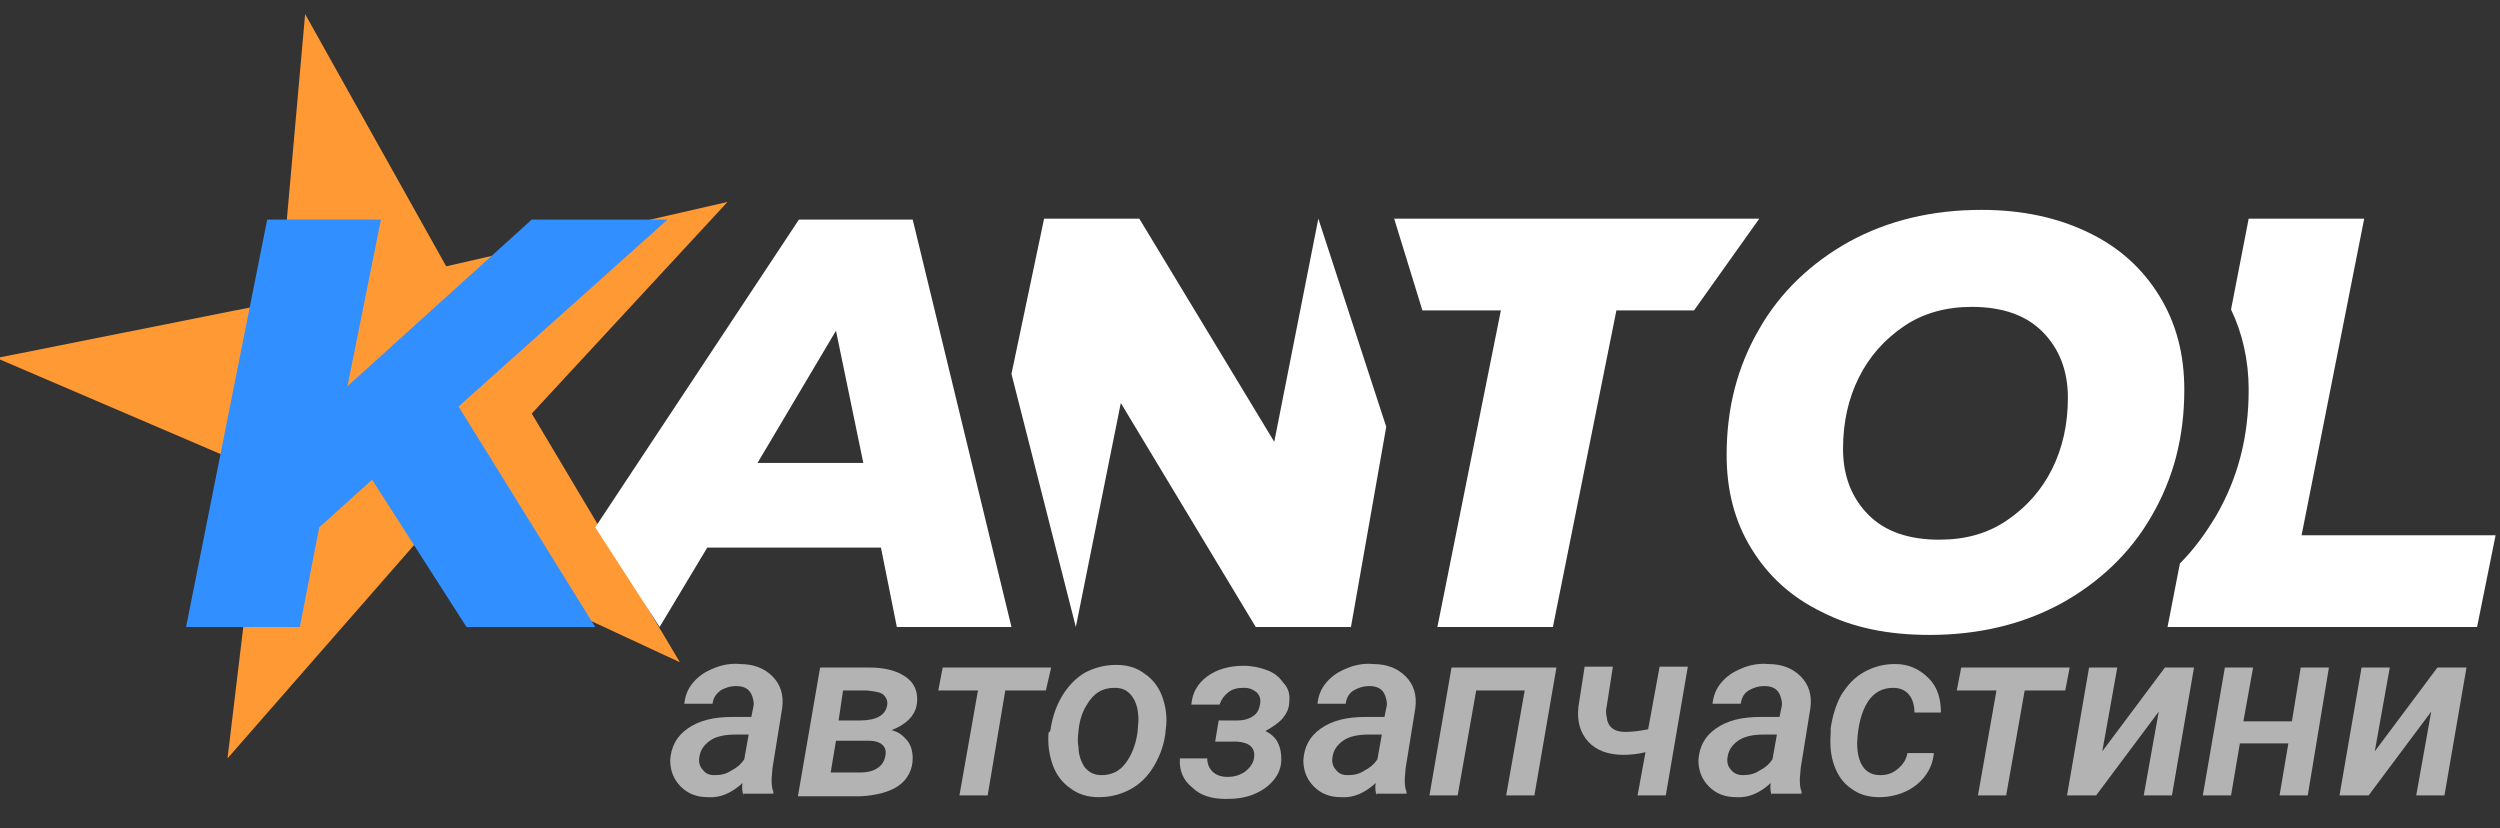 <?xml version="1.0" encoding="UTF-8"?> <svg xmlns="http://www.w3.org/2000/svg" xmlns:xlink="http://www.w3.org/1999/xlink" version="1.1" x="0px" y="0px" viewBox="0 0 283.5 93.9" style="enable-background:new 0 0 283.5 93.9;" xml:space="preserve"><rect x="0" y="0" width="283.5" height="93.9" fill="#333333" stroke="none"/> <style type="text/css"> .st0{display:none;} .st1{display:inline;fill:#4D4D4D;} .st2{fill:#FF9933;} .st3{fill:#318FFF;} .st4{fill:#FFFFFF;} .st5{fill:#B3B3B3;} </style> <g id="Layer_2" class="st0"> <rect x="-453.5" y="-150.3" class="st1" width="1191" height="395"></rect> </g> <g id="Layer_1"> <polygon class="st2" points="77.1,75.1 47.4,61.3 25.8,86 29.7,53.5 -0.4,40.6 31.7,34.2 34.6,1.6 50.6,30.2 82.5,22.9 60.3,46.9 "></polygon> <g> <path class="st3" d="M52,46.1l15.5,25H52.9L42.2,54.4l-6,5.4L34,71.1H21.1l9.2-46.2h12.9l-3.8,18.9l20.9-18.9h15.4L52,46.1z"></path> <path class="st4" d="M99.9,62.1H80.2l-5.4,9l-7.3-11.3l23.1-34.9h12.9l11.2,46.2h-13L99.9,62.1z M97.9,52.5l-3.1-15l-8.9,15H97.9z "></path> <path class="st4" d="M157.2,48.4l-4,22.7h-10.8l-15.3-25.4l-5.1,25.4l-7.3-28.7l3.7-17.6h10.8l15.3,25.3l5-25.3L157.2,48.4z"></path> <path class="st4" d="M170.2,35.2h-8.9l-3.2-10.4h41.4l-7.4,10.4h-8.8l-7.2,35.9H163L170.2,35.2z"></path> <path class="st4" d="M206.6,69.4c-3.5-1.7-6.1-4.1-8-7.2c-1.9-3.1-2.8-6.6-2.8-10.6c0-5.3,1.2-10,3.7-14.3 c2.4-4.2,5.9-7.5,10.2-9.9c4.4-2.4,9.4-3.6,15-3.6c4.7,0,8.7,0.9,12.2,2.6c3.5,1.7,6.1,4.1,8,7.2c1.9,3.1,2.8,6.6,2.8,10.6 c0,5.3-1.2,10-3.7,14.3c-2.4,4.2-5.9,7.5-10.2,9.9c-4.4,2.4-9.4,3.6-15,3.6C214.2,72,210.1,71.2,206.6,69.4z M227.6,59 c2.2-1.5,3.9-3.4,5.1-5.8c1.2-2.4,1.8-5.1,1.8-8.1c0-3.1-1-5.6-2.9-7.5c-1.9-1.9-4.6-2.8-8-2.8c-2.9,0-5.5,0.7-7.7,2.2 c-2.2,1.5-3.9,3.4-5.1,5.8c-1.2,2.4-1.8,5.1-1.8,8.1c0,3.1,1,5.6,2.9,7.5c1.9,1.9,4.6,2.8,8,2.8C222.9,61.2,225.4,60.5,227.6,59z"></path> <path class="st4" d="M261,60.7l7.1-35.9H255L253,35.1c1.3,2.7,2,5.8,2,9.1c0,5.3-1.2,10-3.7,14.3c-1.2,2-2.5,3.8-4.1,5.4l-1.4,7.2 h35.1l2.1-10.4H261z"></path> </g> <g> <path class="st5" d="M84.3,90.2c-0.1-0.4-0.2-0.8-0.1-1.4c-1.2,1.1-2.5,1.7-3.9,1.6c-1.3,0-2.3-0.4-3.1-1.2 c-0.8-0.8-1.2-1.8-1.2-3c0.1-1.5,0.7-2.7,2-3.6c1.3-0.9,2.9-1.3,5.1-1.3l2.1,0l0.2-1c0.1-0.3,0.1-0.7,0-1c-0.2-1-0.8-1.5-1.9-1.5 c-0.7,0-1.3,0.2-1.8,0.5c-0.5,0.4-0.8,0.8-0.9,1.5l-3.2,0c0.1-0.9,0.4-1.7,1-2.4c0.6-0.7,1.3-1.2,2.3-1.6c0.9-0.4,2-0.6,3-0.5 c1.6,0,2.8,0.5,3.7,1.4c0.9,0.9,1.3,2.1,1.1,3.6l-1.1,6.8l-0.1,1.2c0,0.5,0,1,0.2,1.5l0,0.2H84.3z M81,87.9c0.7,0,1.3-0.1,1.9-0.5 c0.6-0.3,1.1-0.7,1.5-1.3l0.5-2.8l-1.5,0c-1.2,0-2.2,0.2-2.9,0.7c-0.7,0.5-1.1,1.1-1.2,1.9c-0.1,0.6,0.1,1.1,0.4,1.4 C80,87.7,80.4,87.9,81,87.9z"></path> <path class="st5" d="M90.5,90.2L93,75.7l5.6,0c1.3,0,2.4,0.2,3.3,0.6c1.5,0.7,2.2,1.7,2.1,3.3c-0.1,1.4-1.1,2.5-2.9,3.2 c0.8,0.2,1.3,0.6,1.8,1.2c0.4,0.5,0.6,1.2,0.6,2c0,1.3-0.6,2.4-1.6,3.1c-1,0.7-2.5,1.1-4.3,1.2H90.5z M94.8,84l-0.6,3.6l3.3,0 c0.9,0,1.6-0.2,2-0.5c0.5-0.3,0.8-0.8,0.9-1.4c0.1-0.5,0-0.9-0.3-1.2c-0.3-0.3-0.8-0.5-1.6-0.5L94.8,84z M95.1,81.7l2.4,0 c1.9,0,2.9-0.6,3.1-1.7c0.1-0.5-0.1-0.9-0.4-1.2s-1-0.4-1.9-0.5l-2.7,0L95.1,81.7z"></path> <path class="st5" d="M118.6,78.3H114L112,90.2h-3.2l2.1-11.9h-4.5l0.5-2.6h12.3L118.6,78.3z"></path> <path class="st5" d="M119.1,82.9c0.2-1.4,0.6-2.7,1.3-3.9s1.6-2.1,2.6-2.7c1.1-0.6,2.3-0.9,3.6-0.9c1.2,0,2.3,0.3,3.2,1 c0.9,0.6,1.6,1.5,2,2.6c0.4,1.1,0.6,2.4,0.4,3.7c-0.1,1.5-0.6,2.9-1.3,4.1c-0.7,1.2-1.6,2.1-2.7,2.7s-2.3,0.9-3.6,0.9 c-1.2,0-2.3-0.3-3.2-1c-0.9-0.6-1.6-1.5-2-2.6c-0.4-1.1-0.6-2.3-0.5-3.7L119.1,82.9z M122.3,84.7c0,0.9,0.3,1.7,0.7,2.3 c0.5,0.6,1.1,0.9,1.9,0.9c1.1,0,2-0.4,2.7-1.3s1.2-2.1,1.4-3.6l0.1-1.3c0-1.1-0.2-2-0.7-2.7c-0.5-0.7-1.1-1-2-1 c-1.4,0-2.4,0.6-3.2,2c-0.5,0.8-0.8,1.8-0.9,2.9C122.2,83.7,122.2,84.3,122.3,84.7z"></path> <path class="st5" d="M146.2,79.6c0,0.7-0.3,1.3-0.7,1.8c-0.4,0.5-1.1,1-2,1.5c0.6,0.3,1.1,0.7,1.4,1.3s0.4,1.2,0.4,1.9 c0,0.9-0.3,1.7-0.9,2.4c-0.6,0.7-1.3,1.2-2.3,1.6c-1,0.4-2,0.5-3.1,0.5c-1.6,0-2.9-0.4-3.8-1.3c-1-0.8-1.5-1.9-1.4-3.3h3.1 c0,0.6,0.2,1.1,0.6,1.5c0.4,0.4,1,0.6,1.7,0.6c0.8,0,1.4-0.2,2-0.6c0.5-0.4,0.9-0.9,1-1.5c0.2-1.2-0.5-1.8-1.9-1.9l-2.5,0l0.4-2.4 l2.1,0c0.8,0,1.4-0.2,1.8-0.5c0.5-0.3,0.7-0.8,0.8-1.4c0.1-0.6-0.1-1-0.4-1.3c-0.4-0.3-0.8-0.5-1.4-0.5c-0.7,0-1.3,0.1-1.8,0.5 s-0.8,0.8-1,1.4l-3.2,0c0.1-1.3,0.7-2.4,1.8-3.2s2.5-1.2,4.1-1.2c1,0,1.9,0.2,2.7,0.5c0.8,0.3,1.4,0.8,1.8,1.4 C146.1,78,146.3,78.7,146.2,79.6z"></path> <path class="st5" d="M156.1,90.2c-0.1-0.4-0.2-0.8-0.1-1.4c-1.2,1.1-2.5,1.7-3.9,1.6c-1.3,0-2.3-0.4-3.1-1.2s-1.2-1.8-1.2-3 c0.1-1.5,0.7-2.7,2-3.6s2.9-1.3,5.1-1.3l2.1,0l0.2-1c0.1-0.3,0.1-0.7,0-1c-0.2-1-0.8-1.5-1.9-1.5c-0.7,0-1.3,0.2-1.8,0.5 s-0.8,0.8-0.9,1.5l-3.2,0c0.1-0.9,0.4-1.7,1-2.4s1.3-1.2,2.3-1.6c0.9-0.4,2-0.6,3-0.5c1.6,0,2.8,0.5,3.7,1.4s1.3,2.1,1.1,3.6 l-1.1,6.8l-0.1,1.2c0,0.5,0,1,0.2,1.5l0,0.2H156.1z M152.8,87.9c0.7,0,1.3-0.1,1.9-0.5c0.6-0.3,1.1-0.7,1.5-1.3l0.5-2.8l-1.5,0 c-1.2,0-2.2,0.2-2.9,0.7c-0.7,0.5-1.1,1.1-1.2,1.9c-0.1,0.6,0.1,1.1,0.4,1.4C151.8,87.7,152.2,87.9,152.8,87.9z"></path> <path class="st5" d="M174,90.2h-3.2l2.1-11.9h-5.5l-2.1,11.9h-3.2l2.5-14.5h11.9L174,90.2z"></path> <path class="st5" d="M188.9,90.2h-3.2l0.9-4.9c-0.8,0.2-1.7,0.3-2.5,0.3c-1.7,0-3.1-0.5-4-1.5c-0.9-1-1.3-2.3-1.1-4l0.7-4.5h3.2 l-0.7,4.5c-0.1,0.4-0.1,0.8,0,1.2c0.1,1.1,0.8,1.7,2.1,1.7c0.7,0,1.6-0.1,2.6-0.3l1.3-7.1h3.2L188.9,90.2z"></path> <path class="st5" d="M200.9,90.2c-0.1-0.4-0.2-0.8-0.1-1.4c-1.2,1.1-2.5,1.7-3.9,1.6c-1.3,0-2.3-0.4-3.1-1.2s-1.2-1.8-1.2-3 c0.1-1.5,0.7-2.7,2-3.6s2.9-1.3,5.1-1.3l2.1,0l0.2-1c0.1-0.3,0.1-0.7,0-1c-0.2-1-0.8-1.5-1.9-1.5c-0.7,0-1.3,0.2-1.8,0.5 s-0.8,0.8-0.9,1.5l-3.2,0c0.1-0.9,0.4-1.7,1-2.4s1.3-1.2,2.3-1.6c0.9-0.4,2-0.6,3-0.5c1.6,0,2.8,0.5,3.7,1.4s1.3,2.1,1.1,3.6 l-1.1,6.8l-0.1,1.2c0,0.5,0,1,0.2,1.5l0,0.2H200.9z M197.6,87.9c0.7,0,1.3-0.1,1.9-0.5c0.6-0.3,1.1-0.7,1.5-1.3l0.5-2.8l-1.5,0 c-1.2,0-2.2,0.2-2.9,0.7c-0.7,0.5-1.1,1.1-1.2,1.9c-0.1,0.6,0.1,1.1,0.4,1.4C196.6,87.7,197.1,87.9,197.6,87.9z"></path> <path class="st5" d="M213.2,87.9c0.8,0,1.4-0.2,2-0.7c0.6-0.5,1-1.1,1.1-1.8l3,0c-0.1,1-0.4,1.8-1,2.6c-0.6,0.8-1.4,1.4-2.3,1.8 c-0.9,0.4-1.9,0.6-2.9,0.6c-1.2,0-2.3-0.3-3.2-1c-0.9-0.6-1.5-1.5-1.9-2.6c-0.4-1.1-0.5-2.3-0.4-3.7l0-0.5 c0.2-1.4,0.6-2.7,1.2-3.8c0.7-1.1,1.5-2,2.6-2.6c1.1-0.6,2.2-0.9,3.5-0.9c1.6,0,2.8,0.6,3.8,1.6s1.4,2.3,1.4,3.9h-3 c0-0.8-0.2-1.5-0.6-2c-0.4-0.5-1-0.8-1.8-0.8c-1.2,0-2.2,0.5-2.9,1.6c-0.7,1.1-1.1,2.6-1.2,4.6C210.6,86.6,211.5,87.9,213.2,87.9z "></path> <path class="st5" d="M234.2,78.3h-4.6l-2.1,11.9h-3.2l2.1-11.9h-4.5l0.5-2.6h12.3L234.2,78.3z"></path> <path class="st5" d="M245.5,75.7h3.3l-2.5,14.5h-3.2l1.7-9.5l-7.1,9.5h-3.3l2.5-14.5h3.2l-1.7,9.5L245.5,75.7z"></path> <path class="st5" d="M261.7,90.2h-3.2l1-5.9h-5.5l-1,5.9h-3.2l2.5-14.5h3.2l-1.1,6.1h5.5l1-6.1h3.2L261.7,90.2z"></path> <path class="st5" d="M276.4,75.7h3.3l-2.5,14.5H274l1.7-9.5l-7.1,9.5h-3.3l2.5-14.5h3.2l-1.7,9.5L276.4,75.7z"></path> </g> </g> </svg> 